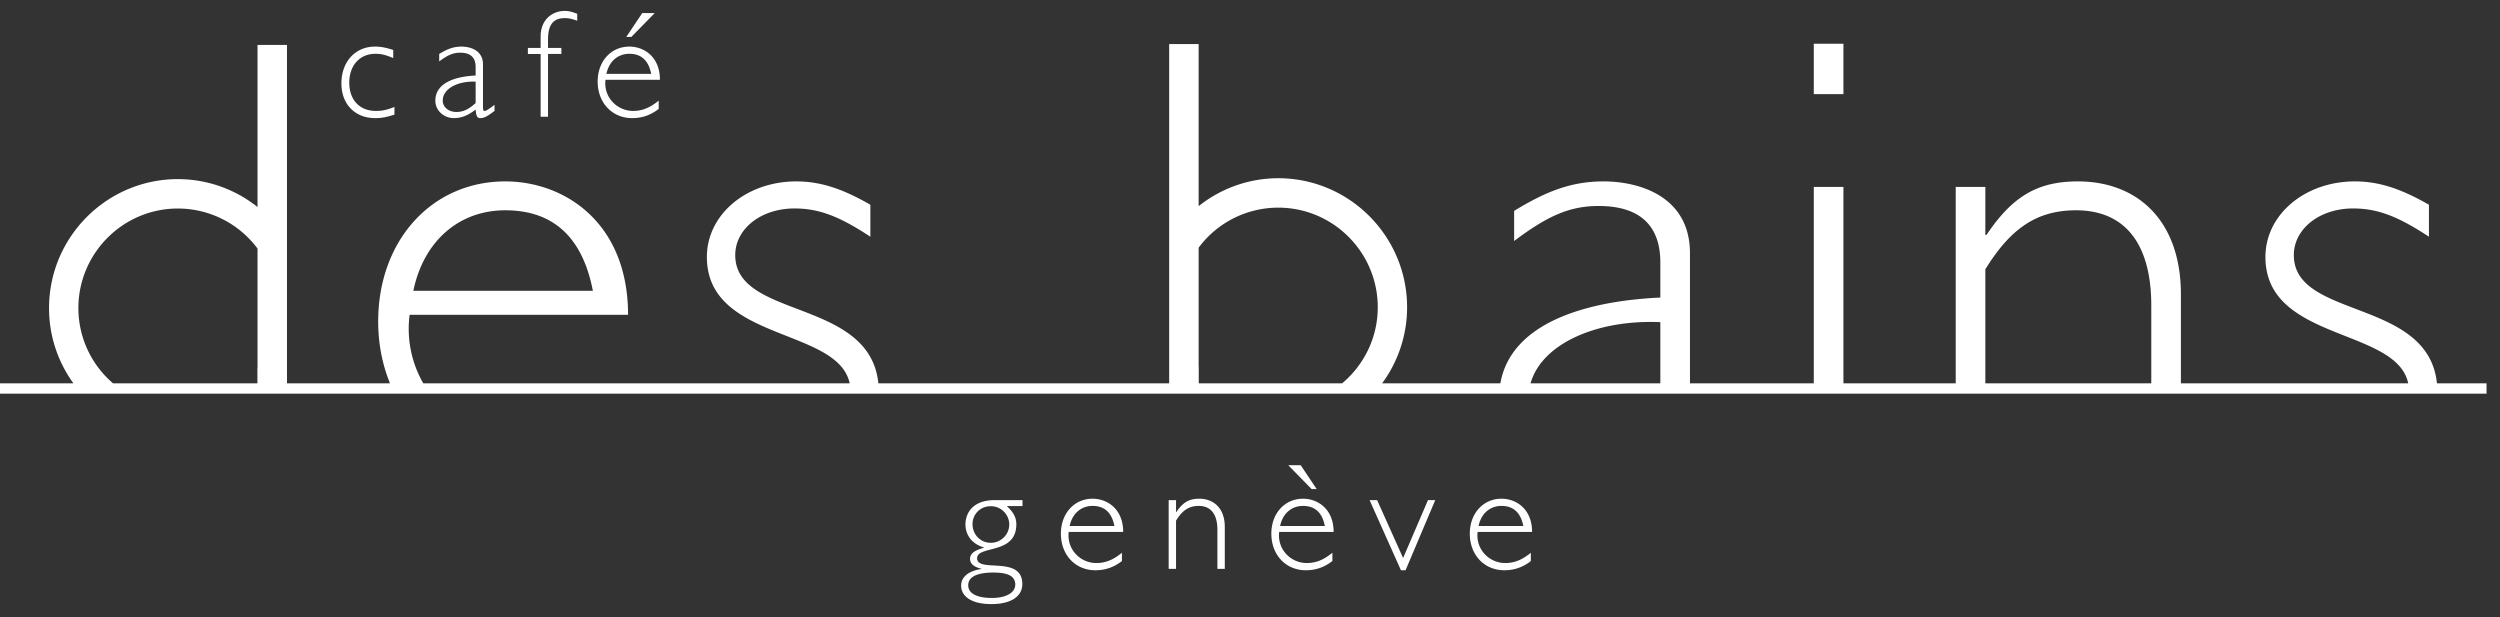 <svg xmlns="http://www.w3.org/2000/svg" width="162" height="40"><rect width="100%" height="100%" fill="#333333" stroke="none"/><path fill="#FFF" fill-rule="evenodd" d="M62.561 33.995c0 .536.298 1.22 1.195 1.478v.02c-.528.158-.897.328-.897.724 0 .307.25.527.728.635v.02c-.838.129-1.305.515-1.305 1.081 0 .636.588 1.192 1.962 1.192 1.256 0 2.002-.488 2.002-1.3 0-1.886-2.929-.695-2.929-1.668 0-.862 2.541-.208 2.541-2.202 0-.447-.189-.785-.618-1.181h1.017v-.387h-1.794c-1.433 0-1.902.843-1.902 1.588zm3.228 3.889c0 .526-.599.864-1.515.864-.987 0-1.534-.299-1.534-.824 0-.744 1.066-.823 1.623-.823.807 0 1.426.158 1.426.783zm-.39-3.899c0 .654-.538 1.189-1.195 1.189-.678 0-1.185-.545-1.185-1.208 0-.647.507-1.163 1.175-1.163a1.19 1.19 0 0 1 1.205 1.182zm7.383.484c0-1.486-1.027-2.152-1.984-2.152-1.185 0-2.052.953-2.052 2.263 0 1.379.937 2.372 2.231 2.372.648 0 1.196-.189 1.724-.597v-.535c-.577.467-1.066.665-1.664.665-1.016 0-1.923-.874-1.783-2.016h3.528zm-1.984-1.686c.767 0 1.246.428 1.416 1.301h-2.9c.169-.814.748-1.301 1.484-1.301zm6.904-.466c-.648 0-1.057.239-1.475.863h-.02v-.773h-.477v4.455h.477v-3.124c.398-.647.818-.955 1.465-.955.786 0 1.215.536 1.215 1.538v2.541h.479v-2.718c0-1.202-.708-1.827-1.664-1.827zm7.619-.624l-1.035-1.548h-.807l1.513 1.548h.329zm1.098 2.776c0-1.486-1.027-2.152-1.985-2.152-1.184 0-2.051.953-2.051 2.263 0 1.379.936 2.372 2.232 2.372.648 0 1.195-.189 1.723-.597v-.535c-.579.467-1.066.665-1.664.665-1.015 0-1.922-.874-1.782-2.016h3.527zm-1.985-1.686c.768 0 1.247.428 1.416 1.301h-2.898c.167-.814.746-1.301 1.482-1.301zm6.487 3.376l-1.684-3.752h-.489l2.033 4.545h.299l1.924-4.545h-.47l-1.613 3.752zm8.358-1.69c0-1.486-1.028-2.152-1.984-2.152-1.184 0-2.052.953-2.052 2.263 0 1.379.937 2.372 2.233 2.372a2.69 2.69 0 0 0 1.722-.597v-.535c-.577.467-1.066.665-1.664.665-1.016 0-1.922-.874-1.783-2.016h3.528zm-1.984-1.686c.767 0 1.244.428 1.416 1.301h-2.9c.17-.814.746-1.301 1.484-1.301zM24.315 7.654c.419 0 .738-.061 1.245-.228v-.497c-.497.198-.796.259-1.204.259-1.057 0-1.723-.715-1.723-1.836 0-1.112.686-1.866 1.682-1.866.379 0 .648.06 1.166.277v-.525c-.498-.159-.797-.218-1.184-.218-1.276 0-2.173.982-2.173 2.381 0 1.349.876 2.253 2.191 2.253zm3.896-1.132c0 .624.527 1.131 1.205 1.131.477 0 .906-.168 1.405-.554.039.445.1.554.318.554.19 0 .378-.069.828-.407l.078-.058V6.79c-.238.189-.528.398-.636.398-.08 0-.111-.051-.111-.229V4.181c0-.934-.837-1.161-1.394-1.161-.488 0-.897.138-1.444.477v.484c.528-.396.886-.566 1.364-.566.668 0 .997.32.997.914v.566c-1.305.058-2.61.466-2.61 1.627zm2.61.158c-.469.419-.817.576-1.246.576-.508 0-.886-.318-.886-.734 0-.774.965-1.281 2.132-1.231V6.68zm4.212.884h.479V3.497h.866v-.389h-.866v-.555c0-.942.338-1.379 1.086-1.379.249 0 .428.04.807.168V.896c-.349-.138-.549-.188-.817-.188-.748 0-1.555.516-1.555 1.665v.735h-.826v.389h.826v4.067zM42.426.846h-.807l-1.037 1.549h.328L42.426.846zm-1.465 6.808c.647 0 1.195-.189 1.723-.596v-.536c-.577.466-1.065.666-1.664.666-1.015 0-1.923-.874-1.783-2.016h3.527c0-1.488-1.027-2.152-1.982-2.152-1.186 0-2.053.951-2.053 2.262 0 1.379.937 2.372 2.232 2.372zm-.179-4.168c.767 0 1.245.427 1.414 1.3h-2.899c.17-.815.747-1.3 1.485-1.3zM157.914 24.84c-.568-5.528-9.274-4.146-9.274-8.307 0-1.712 1.677-3.025 3.838-3.025 1.598 0 2.919.517 4.917 1.831v-2.071c-1.799-1.036-3.24-1.513-4.799-1.513-3.238 0-5.796 2.151-5.796 4.898 0 5.478 8.495 4.565 9.253 8.187h-14.73v-5.758c0-4.818-2.838-7.327-6.676-7.327-2.6 0-4.239.956-5.918 3.464h-.079v-3.106h-1.919V24.84h-7.277V12.113h-1.92V24.84h-8.024v-8.426c0-3.744-3.36-4.659-5.597-4.659-1.96 0-3.599.558-5.797 1.911v1.951c2.118-1.592 3.556-2.269 5.476-2.269 2.679 0 3.998 1.274 3.998 3.662v2.272c-4.85.221-9.676 1.651-10.367 5.558H89.56a8.295 8.295 0 0 0 1.62-4.928c0-4.61-3.746-8.363-8.351-8.363a8.275 8.275 0 0 0-5.157 1.81V2.856h-1.91V24.84H56.919c-.57-5.528-9.275-4.146-9.275-8.307 0-1.712 1.679-3.025 3.838-3.025 1.599 0 2.92.517 4.918 1.831v-2.071c-1.798-1.036-3.237-1.513-4.797-1.513-3.239 0-5.797 2.151-5.797 4.898 0 5.478 8.495 4.565 9.253 8.187H27.43a7.072 7.072 0 0 1-.886-4.443h14.154c0-5.975-4.118-8.642-7.957-8.642-4.758 0-8.235 3.823-8.235 9.08 0 1.463.279 2.806.764 4.005h-6.673V2.912h-1.909v10.503a8.283 8.283 0 0 0-5.159-1.808c-4.605 0-8.351 3.751-8.351 8.362 0 1.817.588 3.498 1.578 4.871H0v.67h161.128v-.67h-3.214zM32.741 13.627c3.079 0 4.999 1.712 5.677 5.217H26.784c.679-3.266 2.998-5.217 5.957-5.217zM16.688 23.828l-.008.008v1.004H7.325a6.42 6.42 0 0 1-2.246-4.871c0-3.562 2.894-6.457 6.45-6.457a6.438 6.438 0 0 1 5.159 2.595v7.721zm70.283 1.012h-9.292v-1.061a.018.018 0 0 1-.007-.008V16.05a6.43 6.43 0 0 1 5.157-2.595c3.557 0 6.45 2.895 6.45 6.457 0 1.978-.9 3.744-2.308 4.928zm20.619 0h-8.41c.72-2.545 4.242-4.143 8.41-3.965v3.965zm31.813 0H128.65v-7.39c1.599-2.589 3.279-3.823 5.876-3.823 3.161 0 4.877 2.151 4.877 6.173v5.04zM119.454 2.835h-1.92v3.266h1.92V2.835z"></path></svg>